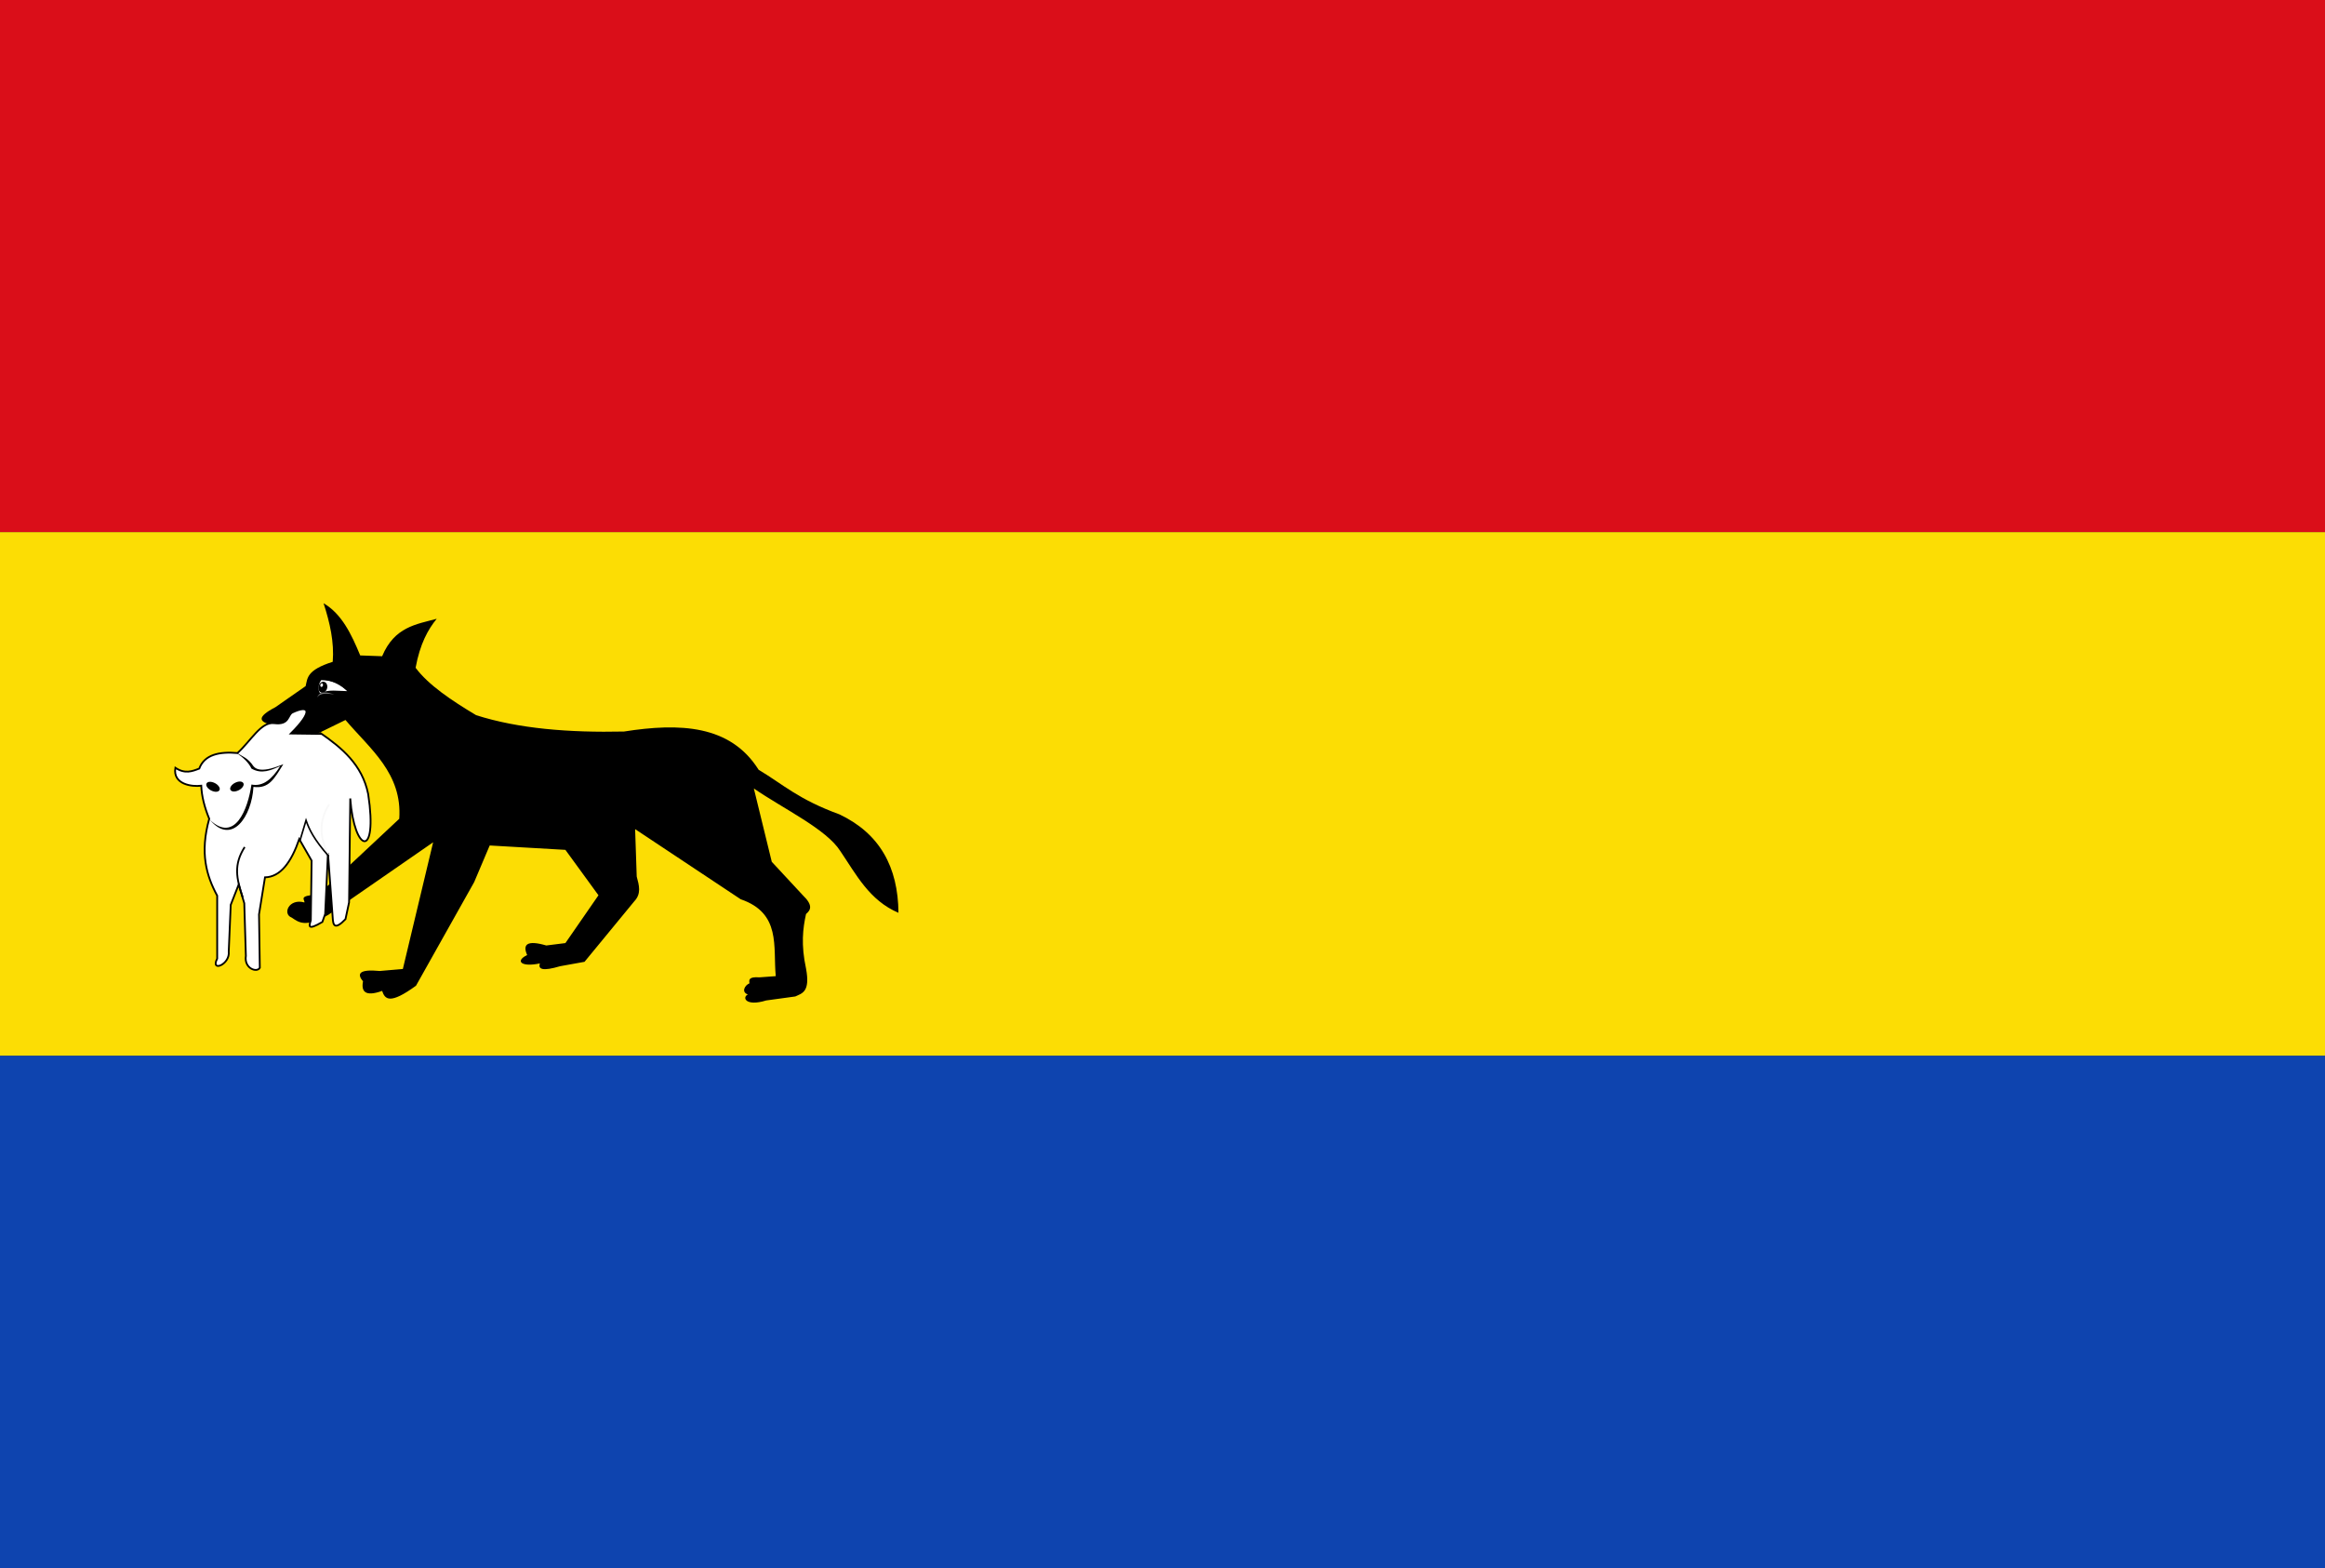 <svg height="393.571" width="583.571" xmlns="http://www.w3.org/2000/svg"><rect width="100%" height="100%" fill="#333333" stroke="none"/><g transform="translate(-136.786 -361.291)"><g fill-rule="evenodd"><path d="m136.786 361.291h583.571v133.571h-583.571z" fill="#da0e19"/><path d="m136.786 494.862h583.571v131.429h-583.571z" fill="#fcdd04"/><path d="m136.786 626.291h583.571v128.571h-583.571z" fill="#0e44af"/></g><path d="m204.5 543.1c-2.5-.7-3.4-1.8 1.4-4.3l7.6-5.3c.5-2 .2-4 6.8-6.1.4-4.9-.7-9.8-2.3-14.7 4.6 2.7 7 7.8 9.2 13.1l5.5.2c3.1-7.4 8.6-8 13.7-9.4-2.2 2.7-4.2 6.3-5.3 12.3 3.2 4.3 9 8.2 15.2 11.9 10.7 3.4 23.3 4.4 37.1 4.1 14-2.2 26.7-1.7 33.8 9.6 6.2 3.7 9.9 7.4 20.3 11.2 10.1 4.8 14.7 13.2 14.8 24.7-7.3-3.1-10.6-9.6-14.6-15.5-3.5-5.5-14.1-10.5-21.7-15.7l4.5 18.4 7.8 8.4c2.6 2.5 2 3.7.8 4.7-.8 3.6-1.3 7.7 0 13.7 1.1 5.9-1 6.2-2.7 7l-7.3 1c-5.2 1.6-6.1-.8-4.6-1.5-1.7-.6-.8-2.3.4-2.8-.1-.8-.3-1.7 2.5-1.5l4.1-.3c-.7-7.4 1.4-15.8-8.8-19.3l-26.5-17.6.4 11.9c.6 2.2 1.2 4.3-.6 6.2l-12.5 15.2-6.1 1.1c-4.4 1.3-5.6.8-5.1-.7-4.7 1-6.3-.6-3.2-2.1-1.2-2.7 0-3.8 4.8-2.4l4.8-.6 8.3-12-8.3-11.4-19-1.1-3.9 9.2-14.6 26c-6.6 4.8-7.8 3.4-8.5 1.3-4.2 1.5-5.3.2-4.8-2.4-1.6-1.9-1-3.1 4.2-2.6l5.8-.5 7.6-31.8-26.3 18.2c-5.8 3.3-7.4 1.9-9.2.7-2.4-.9-.7-4.9 3.2-3.8.1-.8-1.7-1.7 3.5-2l20.3-19c.8-11.4-7.3-17.5-13.5-24.8l-13.3 6.5z"/><g transform="matrix(.072 .018 -.019 .07 197.971 495.886)"><path d="m380.5 417.9c-6.8 16.7-2.1 37.7 7.8 44.8 25.8-21.2 57.2-22.1 86.8-29.5-28.5-16.8-62-26.4-94.6-15.3z" fill="#fff"/><path d="m5060.6-4490.9c0 4.8-2.3 8.7-5.1 8.7s-5.1-3.9-5.1-8.7 2.3-8.7 5.1-8.7 5.1 3.9 5.1 8.7z" fill-rule="evenodd" transform="matrix(2.796 -.968 .479 2.135 -11592.069 14922.461)"/><path d="m5055.2-4492.4c0 1.5-1 2.8-2.1 2.8-1.2 0-2.1-1.2-2.1-2.8 0-1.5 1-2.8 2.1-2.8 1.2 0 2.1 1.2 2.1 2.8z" fill="#fff" fill-rule="evenodd" transform="matrix(2.062 -.714 .486 2.167 -7850.023 13777.424)"/><path d="m398.6 369c-26.9.3-61.8 44.4-16.6 47.9 50.1-9.7 80.2 8.1 110.8 25-27.9-19.9-49.5-47.4-103.4-36.3-20.8 4.8-30.1-17.9 9.3-36.6z"/><path d="m382.2 480.1c3.5-28 29.2-25.6 53.5-25.2-22.1 3.5-46.5 4.5-53.5 25.2z" fill="#fff" fill-opacity=".462"/></g><path d="m217.3 545.5-7.5-.1c5.6-5.6 4.7-7.3.4-5.3-1.3.6-.7 3.2-4.6 2.7-3.3-.4-5.8 4.4-9.2 7.5-4.6-.4-8.3.4-9.6 3.9-1.8.7-3.6 1.4-6-.2-.7 4.2 4.2 4.8 6.5 4.5.1 2.6.8 5.4 2 8.3-2.4 8.6-.7 14.3 2 19.3v15.8c-1.8 3.5 3.3 1.5 2.9-1.8l.5-11.7 2-5.1 1.4 4.7.4 13.2c-.5 3.2 2.8 4.3 3.5 3l-.2-13.4 1.5-9.3c3.9-.1 6.6-3.8 8.6-9.6l3.1 5.4-.2 15c-.4 1.3-1 2.7 2.9.4l.7-2 .7-15.3 1.2 16.3c.1 1.7.4 3.2 3.2.3l.9-4.2.3-26.1c1 13.7 7 15.3 4.5-1.1-1.5-7.4-6.6-11.6-12.1-15.4z" fill="#fff" stroke="#000" stroke-width=".451"/><path d="m196.2 550.3c1.7 1.2 3 2.4 3.7 3.9 2.6 1.5 4.9.4 7.2-.6-2 3.2-4.3 5.2-7.2 4.6-.9 6.3-4.2 14.7-10.4 8.9 5.5 6.5 10.5-.9 10.9-8.3 3.9.5 5.2-2 7.5-5.7-.4.1-5.8 2.7-7.5.5-1.4-2.1-2.7-2.4-4.1-3.3z"/><path d="m83.7 38.7c0 .4-.5.7-1.2.7-.6 0-1.2-.3-1.2-.7s.5-.7 1.2-.7c.6 0 1.2.3 1.2.7z" fill-rule="evenodd" transform="matrix(1.351 .702 -.734 1.292 107.198 450.856)"/><path d="m83.7 38.7c0 .4-.5.7-1.2.7-.6 0-1.2-.3-1.2-.7s.5-.7 1.2-.7c.6 0 1.2.3 1.2.7z" fill-rule="evenodd" transform="matrix(-1.351 .702 .734 1.292 279.301 450.786)"/><path d="m219.2 575.9c-2-4.1-2.6-8.3.2-12.7" fill="none" stroke="#f8f8f8" stroke-width=".451"/><path d="m197.7 586.5c-1.6-4.8-2.3-8.2.5-12.6" fill="none" stroke="#000" stroke-width=".451"/><path d="m212.1 572.2 1.5-5c.8 2.3 2 4.8 5.7 9" fill="none" stroke="#000" stroke-width=".4"/></g></svg>